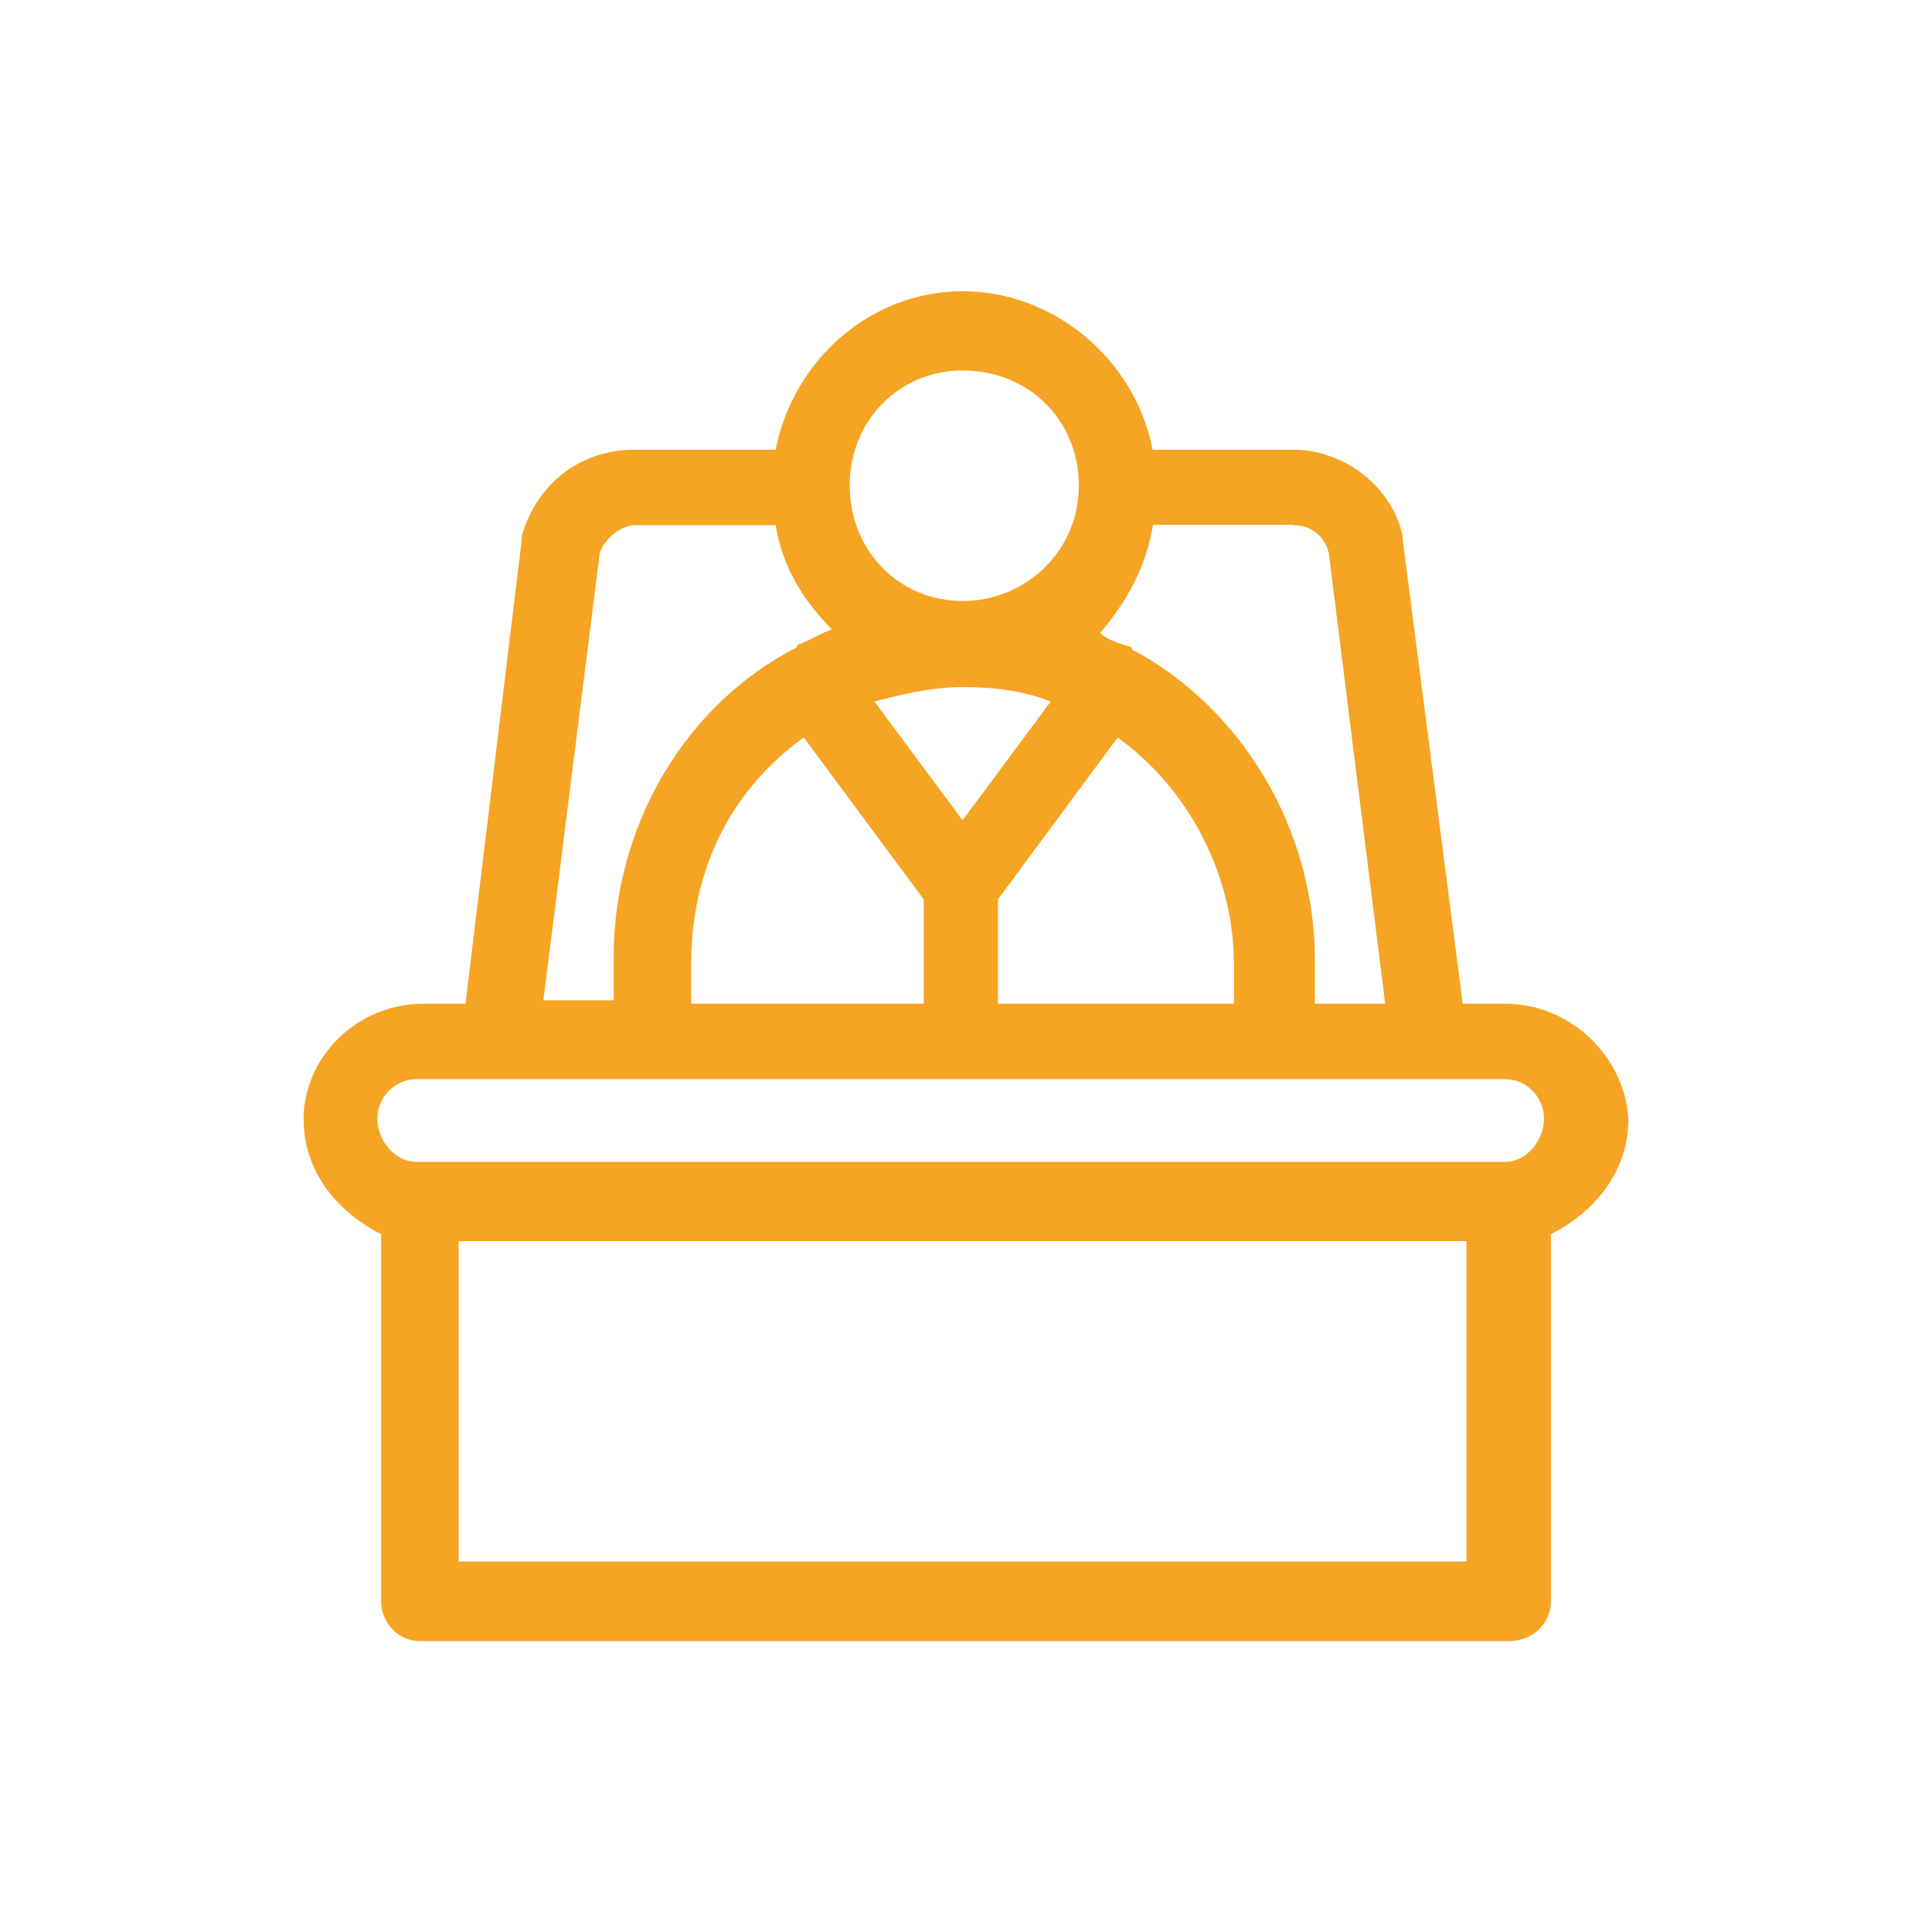 <svg width="110" height="110" viewBox="0 0 110 110" fill="none" xmlns="http://www.w3.org/2000/svg">
<path fill-rule="evenodd" clip-rule="evenodd" d="M54.805 21.094C58.613 21.094 61.426 23.965 61.426 27.656C61.426 31.348 58.418 34.219 54.805 34.219C51.191 34.219 48.379 31.348 48.379 27.656C48.379 23.945 51.191 21.094 54.805 21.094ZM54.805 39.121C56.621 39.121 58.223 39.316 59.824 39.941L54.805 46.699L49.785 39.941C51.387 39.531 52.988 39.121 54.805 39.121ZM44.16 29.902C44.57 32.363 45.762 34.199 47.363 35.84C46.758 36.035 46.152 36.445 45.566 36.66C45.566 36.66 45.371 36.66 45.371 36.855C38.945 40.137 34.941 47.09 34.941 54.473V56.953H30.938L34.141 31.543C34.336 30.723 35.352 29.902 36.152 29.902H44.16ZM45.762 41.992L52.598 51.211V57.148H39.355V54.902C39.336 49.355 41.758 44.863 45.762 41.992ZM63.633 41.992C67.637 44.863 70.254 49.785 70.254 54.902V57.148H56.816V51.211L63.633 41.992ZM73.652 29.902C74.648 29.902 75.449 30.527 75.664 31.543L78.867 57.148H74.863V54.688C74.863 47.109 70.644 40.352 64.629 37.07C64.629 37.07 64.434 37.07 64.434 36.855C63.828 36.66 63.027 36.445 62.637 36.035C63.848 34.609 65.234 32.559 65.644 29.883H73.652V29.902ZM85.703 61.445C86.914 61.445 87.91 62.461 87.91 63.691C87.91 64.922 86.914 66.152 85.703 66.152H23.691C22.48 66.152 21.484 64.922 21.484 63.691C21.484 62.461 22.5 61.445 23.691 61.445H85.703ZM83.496 70.664V88.906H26.113V70.664H83.496ZM54.805 16.582C49.59 16.582 45.176 20.469 44.16 25.605H36.133C32.93 25.605 30.508 27.656 29.707 30.527V30.723L26.504 57.148H24.102C20.293 57.148 17.285 60.234 17.285 63.711C17.285 66.797 19.297 69.043 21.699 70.273V91.172C21.699 92.402 22.695 93.438 23.906 93.438H85.898C87.305 93.438 88.301 92.402 88.301 91.172V70.273C90.703 69.043 92.715 66.797 92.715 63.711C92.519 60.234 89.492 57.148 85.684 57.148H83.281L79.863 30.723V30.527C79.258 27.656 76.465 25.605 73.652 25.605H65.625C64.629 20.469 60.02 16.582 54.805 16.582Z" fill="#F6A423"/>
</svg>
